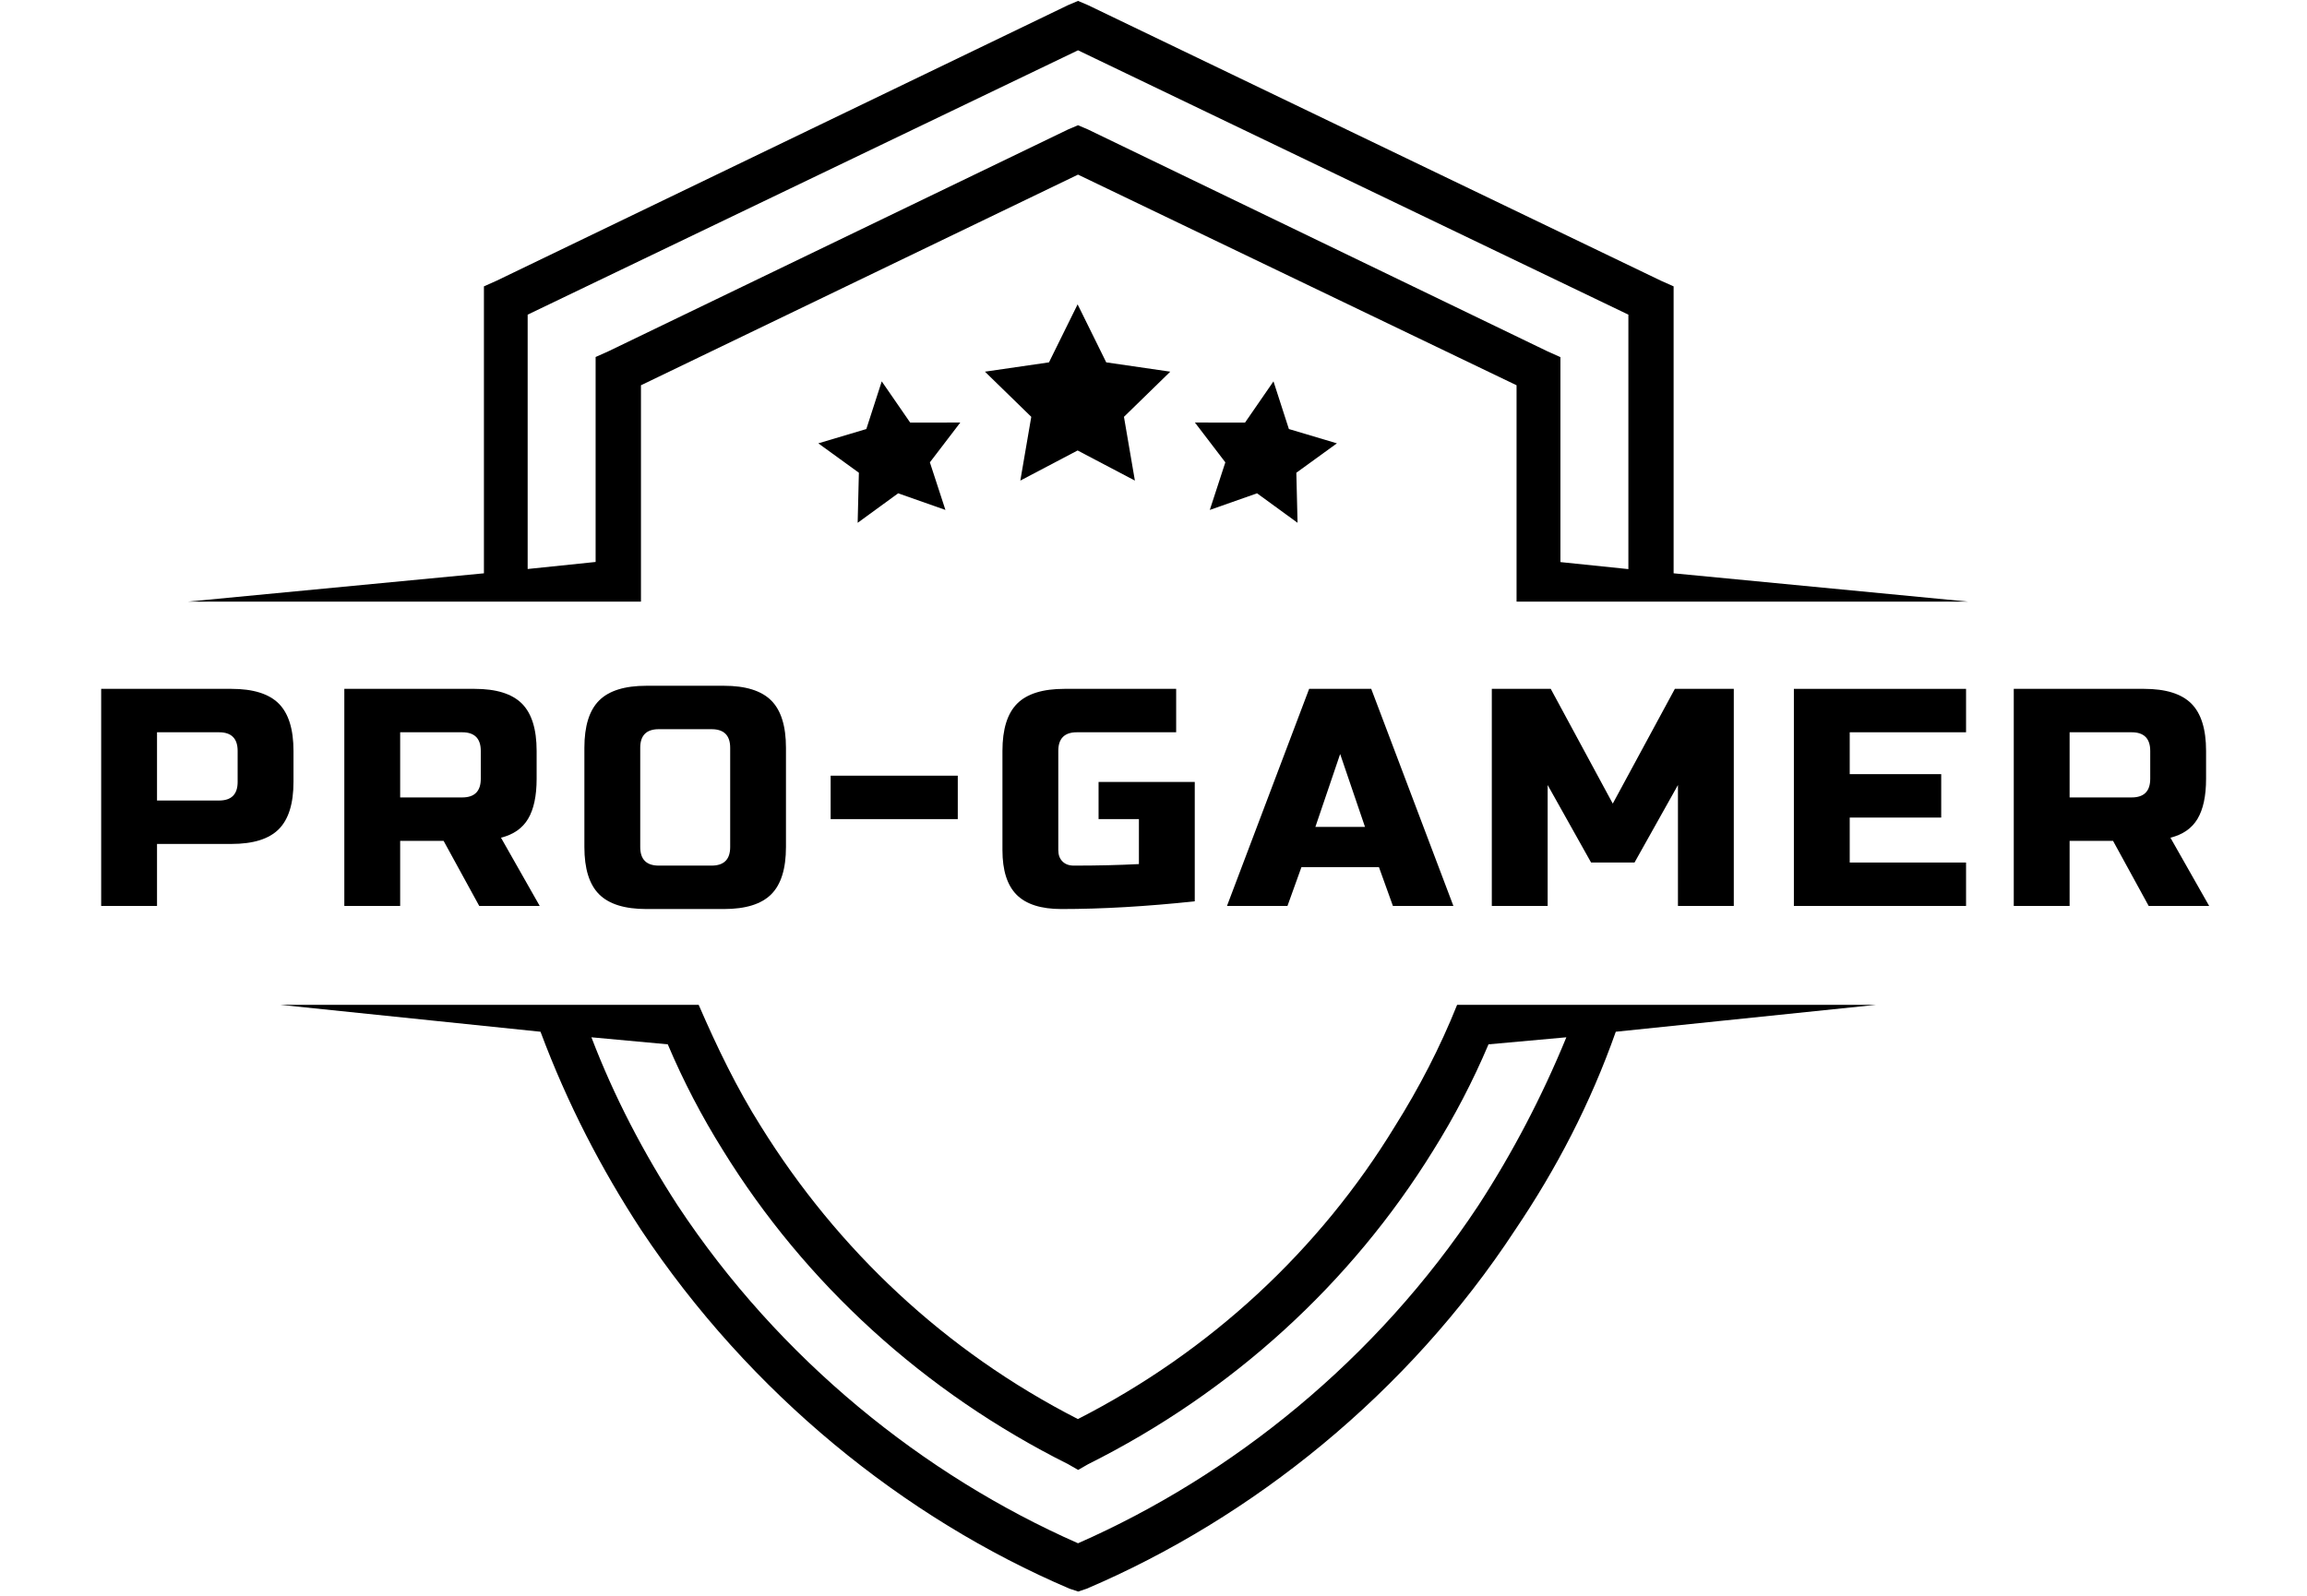 <svg xmlns="http://www.w3.org/2000/svg" xmlns:xlink="http://www.w3.org/1999/xlink" width="747" zoomAndPan="magnify" viewBox="0 0 560.25 387.75" height="517" preserveAspectRatio="xMidYMid meet"><defs><g></g><clipPath id="3b3a12877d"><path d="M 45.711 0.133 L 477.879 0.133 L 477.879 147 L 45.711 147 Z M 45.711 0.133 " clip-rule="nonzero"></path></clipPath><clipPath id="cbc67215b1"><path d="M 68 244 L 456 244 L 456 386.695 L 68 386.695 Z M 68 244 " clip-rule="nonzero"></path></clipPath><clipPath id="8df2e9712e"><path d="M 239 73.934 L 285 73.934 L 285 117 L 239 117 Z M 239 73.934 " clip-rule="nonzero"></path></clipPath><clipPath id="993f8bcaec"><path d="M 198.516 92 L 234 92 L 234 127 L 198.516 127 Z M 198.516 92 " clip-rule="nonzero"></path></clipPath></defs><g clip-path="url(#3b3a12877d)"><path fill="#000000" d="M 128.141 146.137 L 155.656 146.137 L 155.656 93.586 L 261.797 42.418 L 368.293 93.586 L 368.293 146.137 L 477.879 146.137 L 406.434 139.266 L 406.434 69.562 L 403.34 68.184 L 264.195 1.238 L 261.797 0.219 L 259.395 1.238 L 120.609 68.184 L 117.52 69.562 L 117.52 139.266 L 45.711 146.137 Z M 128.141 76.434 L 261.797 12.219 L 395.449 76.434 L 395.449 138.246 L 378.945 136.539 L 378.945 86.75 L 375.855 85.371 L 264.195 31.441 L 261.797 30.422 L 259.395 31.441 L 147.734 85.34 L 144.645 86.719 L 144.645 136.508 L 128.141 138.219 Z M 128.141 76.434 " fill-opacity="1" fill-rule="nonzero"></path></g><g clip-path="url(#cbc67215b1)"><path fill="#000000" d="M 383.055 244.086 L 353.859 244.086 C 349.746 254.371 344.586 264.328 338.734 273.629 C 320.52 303.5 294.082 328.215 261.766 344.711 C 229.477 328.215 203.371 303.5 184.797 273.629 C 178.945 264.359 174.141 254.402 169.672 244.086 L 68.035 244.086 L 131.262 250.625 C 137.805 268.141 146.023 283.945 155.656 298.703 C 182.125 338.531 219.543 368.766 259.754 385.922 L 261.824 386.609 L 263.895 385.922 C 304.105 368.766 341.887 338.531 367.992 298.703 C 377.953 283.945 386.207 268.141 392.391 250.625 L 455.613 244.086 Z M 359.02 292.824 C 334.293 330.254 299.246 358.418 261.797 374.883 C 224.344 358.387 189.297 330.254 164.57 292.824 C 156.316 280.105 149.117 266.371 143.625 251.973 L 162.168 253.684 C 165.949 262.621 170.422 271.199 175.582 279.445 C 195.508 311.719 224.375 338.172 259.426 355.688 L 261.824 357.066 L 264.227 355.688 C 299.273 338.172 328.113 311.75 348.066 279.445 C 353.23 271.199 357.699 262.621 361.48 253.684 L 380.387 251.973 C 374.473 266.398 367.273 280.137 359.02 292.824 Z M 359.02 292.824 " fill-opacity="1" fill-rule="nonzero"></path></g><g clip-path="url(#8df2e9712e)"><path fill="#000000" d="M 261.695 73.934 L 268.648 88.023 L 284.199 90.285 L 272.949 101.254 L 275.605 116.742 L 261.695 109.426 L 247.785 116.742 L 250.441 101.254 L 239.188 90.285 L 254.742 88.023 Z M 261.695 73.934 " fill-opacity="1" fill-rule="nonzero"></path></g><path fill="#000000" d="M 309.262 92.641 L 313.004 104.219 L 324.664 107.695 L 314.812 114.836 L 315.109 126.996 L 305.273 119.832 L 293.797 123.871 L 297.57 112.309 L 290.184 102.641 L 302.352 102.656 Z M 309.262 92.641 " fill-opacity="1" fill-rule="nonzero"></path><g clip-path="url(#993f8bcaec)"><path fill="#000000" d="M 214.129 92.641 L 210.387 104.219 L 198.727 107.695 L 208.578 114.836 L 208.281 126.996 L 218.117 119.832 L 229.594 123.871 L 225.82 112.309 L 233.207 102.641 L 221.039 102.656 Z M 214.129 92.641 " fill-opacity="1" fill-rule="nonzero"></path></g><g fill="#000000" fill-opacity="1"><g transform="translate(20.054, 220.068)"><g><path d="M 4.516 -52.734 L 36.156 -52.734 C 41.426 -52.734 45.254 -51.539 47.641 -49.156 C 50.023 -46.77 51.219 -42.938 51.219 -37.656 L 51.219 -30.125 C 51.219 -24.852 50.023 -21.023 47.641 -18.641 C 45.254 -16.254 41.426 -15.062 36.156 -15.062 L 18.078 -15.062 L 18.078 0 L 4.516 0 Z M 37.656 -37.656 C 37.656 -40.676 36.148 -42.188 33.141 -42.188 L 18.078 -42.188 L 18.078 -25.609 L 33.141 -25.609 C 36.148 -25.609 37.656 -27.113 37.656 -30.125 Z M 37.656 -37.656 "></path></g></g></g><g fill="#000000" fill-opacity="1"><g transform="translate(79.101, 220.068)"><g><path d="M 4.516 -52.734 L 36.156 -52.734 C 41.426 -52.734 45.254 -51.539 47.641 -49.156 C 50.023 -46.77 51.219 -42.938 51.219 -37.656 L 51.219 -30.891 C 51.219 -26.711 50.523 -23.469 49.141 -21.156 C 47.766 -18.852 45.57 -17.328 42.562 -16.578 L 51.969 0 L 37.281 0 L 28.625 -15.812 L 18.078 -15.812 L 18.078 0 L 4.516 0 Z M 37.656 -37.656 C 37.656 -40.676 36.148 -42.188 33.141 -42.188 L 18.078 -42.188 L 18.078 -26.359 L 33.141 -26.359 C 36.148 -26.359 37.656 -27.867 37.656 -30.891 Z M 37.656 -37.656 "></path></g></g></g><g fill="#000000" fill-opacity="1"><g transform="translate(138.901, 220.068)"><g><path d="M 38.422 -38.422 C 38.422 -41.43 36.91 -42.938 33.891 -42.938 L 21.094 -42.938 C 18.082 -42.938 16.578 -41.43 16.578 -38.422 L 16.578 -14.312 C 16.578 -11.301 18.082 -9.797 21.094 -9.797 L 33.891 -9.797 C 36.91 -9.797 38.422 -11.301 38.422 -14.312 Z M 51.969 -14.312 C 51.969 -9.039 50.773 -5.211 48.391 -2.828 C 46.004 -0.441 42.176 0.75 36.906 0.75 L 18.078 0.75 C 12.805 0.75 8.977 -0.441 6.594 -2.828 C 4.207 -5.211 3.016 -9.039 3.016 -14.312 L 3.016 -38.422 C 3.016 -43.691 4.207 -47.52 6.594 -49.906 C 8.977 -52.289 12.805 -53.484 18.078 -53.484 L 36.906 -53.484 C 42.176 -53.484 46.004 -52.289 48.391 -49.906 C 50.773 -47.52 51.969 -43.691 51.969 -38.422 Z M 51.969 -14.312 "></path></g></g></g><g fill="#000000" fill-opacity="1"><g transform="translate(199.454, 220.068)"><g><path d="M 2.266 -21.094 L 2.266 -31.641 L 33.141 -31.641 L 33.141 -21.094 Z M 2.266 -21.094 "></path></g></g></g><g fill="#000000" fill-opacity="1"><g transform="translate(240.426, 220.068)"><g><path d="M 49.719 -1.125 C 37.969 0.125 27.172 0.75 17.328 0.75 C 12.398 0.75 8.781 -0.398 6.469 -2.703 C 4.164 -5.016 3.016 -8.633 3.016 -13.562 L 3.016 -37.656 C 3.016 -42.938 4.207 -46.77 6.594 -49.156 C 8.977 -51.539 12.805 -52.734 18.078 -52.734 L 45.203 -52.734 L 45.203 -42.188 L 21.094 -42.188 C 18.082 -42.188 16.578 -40.676 16.578 -37.656 L 16.578 -13.562 C 16.578 -12.406 16.914 -11.488 17.594 -10.812 C 18.27 -10.133 19.188 -9.797 20.344 -9.797 C 26.113 -9.797 31.383 -9.922 36.156 -10.172 L 36.156 -21.094 L 26.359 -21.094 L 26.359 -30.125 L 49.719 -30.125 Z M 49.719 -1.125 "></path></g></g></g><g fill="#000000" fill-opacity="1"><g transform="translate(298.72, 220.068)"><g><path d="M 13.938 0 L -0.75 0 L 19.203 -52.734 L 34.281 -52.734 L 54.234 0 L 39.547 0 L 36.156 -9.422 L 17.328 -9.422 Z M 20.719 -19.203 L 32.766 -19.203 L 26.734 -36.906 Z M 20.719 -19.203 "></path></g></g></g><g fill="#000000" fill-opacity="1"><g transform="translate(357.767, 220.068)"><g><path d="M 49.719 -29.375 L 39.172 -10.547 L 28.625 -10.547 L 18.078 -29.375 L 18.078 0 L 4.516 0 L 4.516 -52.734 L 18.828 -52.734 L 33.891 -24.859 L 48.969 -52.734 L 63.281 -52.734 L 63.281 0 L 49.719 0 Z M 49.719 -29.375 "></path></g></g></g><g fill="#000000" fill-opacity="1"><g transform="translate(431.123, 220.068)"><g><path d="M 46.328 0 L 4.516 0 L 4.516 -52.734 L 46.328 -52.734 L 46.328 -42.188 L 18.078 -42.188 L 18.078 -32.016 L 40.297 -32.016 L 40.297 -21.469 L 18.078 -21.469 L 18.078 -10.547 L 46.328 -10.547 Z M 46.328 0 "></path></g></g></g><g fill="#000000" fill-opacity="1"><g transform="translate(484.522, 220.068)"><g><path d="M 4.516 -52.734 L 36.156 -52.734 C 41.426 -52.734 45.254 -51.539 47.641 -49.156 C 50.023 -46.77 51.219 -42.938 51.219 -37.656 L 51.219 -30.891 C 51.219 -26.711 50.523 -23.469 49.141 -21.156 C 47.766 -18.852 45.57 -17.328 42.562 -16.578 L 51.969 0 L 37.281 0 L 28.625 -15.812 L 18.078 -15.812 L 18.078 0 L 4.516 0 Z M 37.656 -37.656 C 37.656 -40.676 36.148 -42.188 33.141 -42.188 L 18.078 -42.188 L 18.078 -26.359 L 33.141 -26.359 C 36.148 -26.359 37.656 -27.867 37.656 -30.891 Z M 37.656 -37.656 "></path></g></g></g></svg>